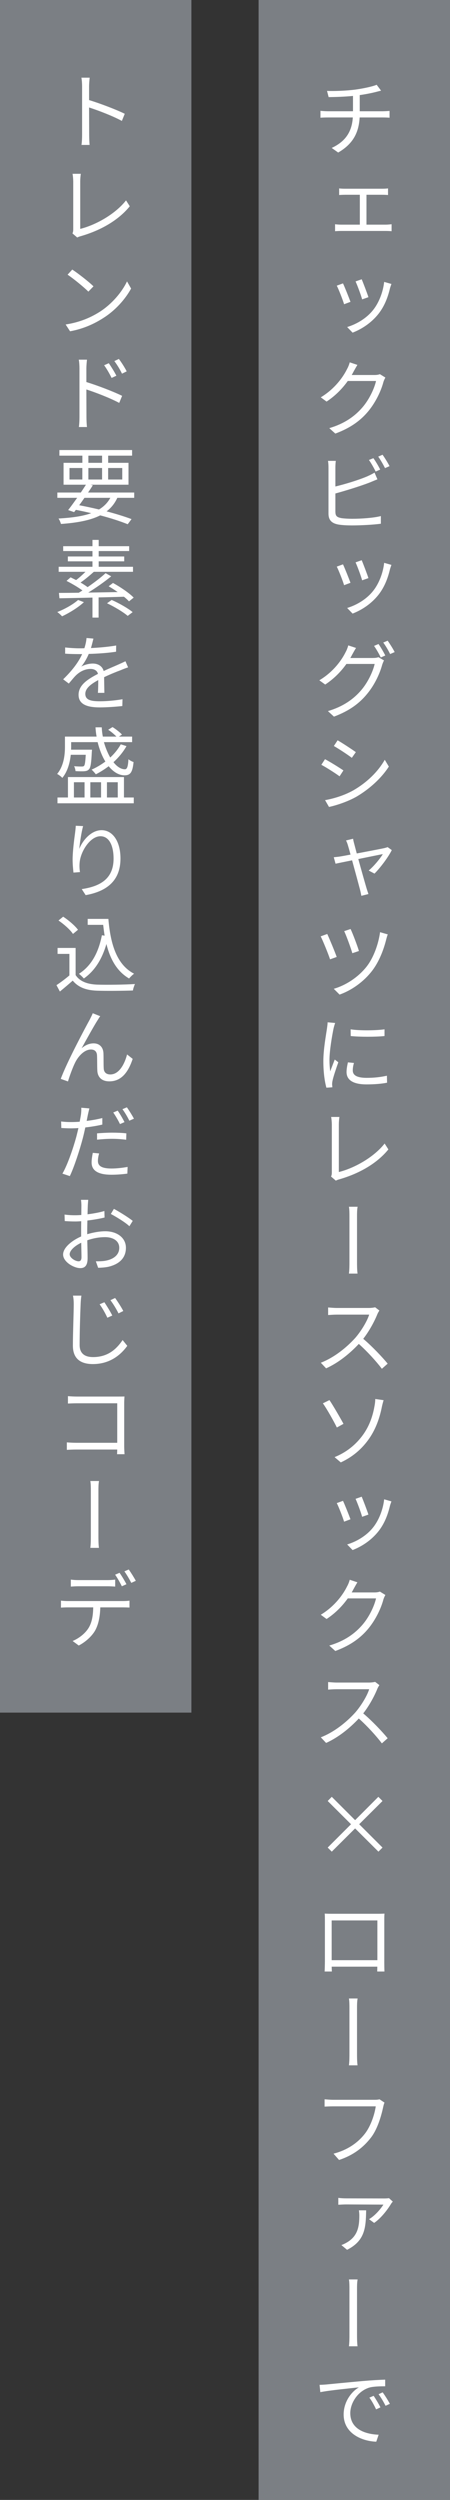 <?xml version="1.0" encoding="UTF-8"?><svg id="_レイヤー_2" xmlns="http://www.w3.org/2000/svg" viewBox="0 0 204.24 1134.39"><rect x="0" y="0" width="204.24" height="1134.39" fill="#333333" stroke="none"/><defs><style>.cls-1{fill:#7b7f84;}.cls-1,.cls-2{stroke-width:0px;}.cls-2{fill:#fff;}</style></defs><g id="_レイヤー_3"><rect class="cls-1" x="117.37" width="86.87" height="1134.39"/><path class="cls-2" d="M173.79,50.48c.81,0,2.2-.08,3.01-.15v3.09c-.85-.08-2.01-.12-2.98-.12h-10.59c-.39,7.11-3.17,12.09-9.74,15.92l-2.94-2.09c5.95-2.78,9.16-7.03,9.58-13.83h-11.28c-1.24,0-2.47.04-3.4.12v-3.13c.85.08,2.16.19,3.32.19h11.44v-6.95c-3.86.39-8.11.5-11.05.54l-.73-2.82c2.86.15,8.62-.04,12.75-.58,3.44-.46,7.92-1.39,9.77-2.2l2.01,2.67c-.85.19-1.58.39-2.16.54-1.89.5-4.79,1.08-7.53,1.47v7.34h10.51Z"/><path class="cls-2" d="M175.18,101.94c.93,0,1.82-.12,2.55-.19v3.17c-.73-.08-1.93-.12-2.55-.12h-20.4c-.81,0-1.78.04-2.7.12v-3.17c.89.12,1.89.19,2.7.19h8.54v-13.56h-6.76c-.58,0-1.85.04-2.63.12v-3.01c.81.12,2.01.15,2.63.15h16.88c.97,0,1.89-.04,2.67-.15v3.01c-.81-.08-1.82-.12-2.67-.12h-7.11v13.56h8.85Z"/><path class="cls-2" d="M159.07,136.97l-2.9,1.08c-.58-2.01-2.59-7.07-3.32-8.42l2.82-1.04c.77,1.62,2.67,6.38,3.4,8.38ZM177.65,128.86c-.27.73-.46,1.35-.62,1.85-1,4.21-2.47,8.07-5.1,11.51-3.4,4.37-7.84,7.15-11.9,8.73l-2.47-2.55c4.25-1.28,8.81-3.94,11.82-7.77,2.63-3.32,4.48-8.11,4.98-12.71l3.28.93ZM167.22,134.85l-2.86,1c-.5-1.93-2.2-6.45-2.98-8.15l2.78-.97c.66,1.54,2.55,6.49,3.05,8.11Z"/><path class="cls-2" d="M174.91,171.32c-.31.54-.7,1.39-.89,2.01-1,3.86-3.36,8.96-6.72,13.1-3.44,4.21-8,7.69-15.11,10.32l-2.74-2.47c6.99-2.05,11.71-5.49,15.15-9.54,2.97-3.48,5.29-8.38,6.07-11.86h-12.83c-2.28,3.21-5.45,6.61-9.62,9.35l-2.63-1.93c6.53-3.94,10.28-9.46,11.94-12.87.39-.66.97-2.01,1.2-3.01l3.48,1.16c-.62,1-1.31,2.28-1.7,2.97-.27.54-.58,1.08-.89,1.62h10.32c1,0,1.85-.12,2.47-.39l2.51,1.55Z"/><path class="cls-2" d="M152.23,232.28c0,1.93.77,2.43,2.63,2.82,1.2.19,3.17.31,5.02.31,4.02,0,9.85-.39,12.98-1.24v3.48c-3.25.46-8.96.77-13.14.77-2.24,0-4.48-.12-6.07-.39-2.9-.5-4.56-1.85-4.56-4.95v-20.9c0-.89-.04-2.16-.23-3.05h3.55c-.12.89-.19,2.01-.19,3.05v8.58c4.48-1.08,10.47-2.9,14.45-4.6,1.12-.5,2.24-1.04,3.32-1.7l1.31,3.05c-1.08.42-2.43,1-3.59,1.47-4.29,1.66-10.82,3.67-15.49,4.95v8.35ZM170.5,213.97c-.73-1.51-2.01-3.79-3.05-5.25l2.01-.81c.97,1.31,2.36,3.63,3.09,5.18l-2.05.89ZM173.63,206.35c1,1.39,2.47,3.79,3.17,5.18l-2.05.89c-.81-1.62-2.05-3.79-3.09-5.22l1.97-.85Z"/><path class="cls-2" d="M159.07,264.46l-2.9,1.08c-.58-2.01-2.59-7.07-3.32-8.42l2.82-1.04c.77,1.62,2.67,6.38,3.4,8.38ZM177.65,256.34c-.27.73-.46,1.35-.62,1.85-1,4.21-2.47,8.07-5.1,11.51-3.4,4.37-7.84,7.15-11.9,8.73l-2.47-2.55c4.25-1.28,8.81-3.94,11.82-7.77,2.63-3.32,4.48-8.11,4.98-12.71l3.28.93ZM167.22,262.33l-2.86,1c-.5-1.93-2.2-6.45-2.98-8.15l2.78-.97c.66,1.54,2.55,6.49,3.05,8.11Z"/><path class="cls-2" d="M169.31,298.57c1,0,1.85-.12,2.47-.35l2.51,1.47c-.31.54-.66,1.43-.85,2.05-1.04,3.83-3.36,8.96-6.76,13.06-3.44,4.25-8,7.73-15.11,10.39l-2.74-2.51c6.95-2.05,11.71-5.49,15.15-9.54,2.97-3.48,5.29-8.38,6.07-11.86h-12.83c-2.28,3.21-5.45,6.61-9.62,9.35l-2.67-1.93c6.61-3.94,10.32-9.47,11.98-12.87.39-.66.93-2.05,1.16-2.97l3.52,1.16c-.62.97-1.31,2.24-1.7,2.94-.27.54-.58,1.08-.89,1.62h10.32ZM171.78,292.23c.97,1.35,2.32,3.67,3.09,5.22l-2.05.89c-.73-1.55-2.05-3.83-3.05-5.25l2.01-.85ZM175.95,290.72c.97,1.39,2.47,3.75,3.17,5.18l-2.05.89c-.81-1.66-2.05-3.79-3.13-5.22l2.01-.85Z"/><path class="cls-2" d="M155.86,349.6l-1.74,2.67c-1.89-1.39-5.99-4.02-8.27-5.22l1.66-2.55c2.28,1.2,6.68,3.94,8.35,5.1ZM160.3,358.68c6.3-3.63,11.32-8.58,14.33-13.91l1.85,3.09c-3.28,5.1-8.54,10.01-14.6,13.6-3.83,2.2-9.08,3.98-12.56,4.71l-1.78-3.09c4.17-.73,8.89-2.24,12.75-4.4ZM161.5,341.3l-1.82,2.59c-1.78-1.39-5.91-4.09-8.15-5.37l1.7-2.59c2.24,1.28,6.61,4.17,8.27,5.37Z"/><path class="cls-2" d="M177.81,385.76c-1.58,3.21-5.25,8.08-7.84,10.66l-2.63-1.39c2.43-2.05,5.18-5.41,6.41-7.46-.89.15-6.03,1.2-11.13,2.24,1.43,5.22,3.25,11.63,3.75,13.29.23.77.62,1.89.85,2.59l-3.21.81c-.16-.85-.35-1.78-.58-2.7-.46-1.78-2.2-8.23-3.63-13.41-3.48.7-6.49,1.31-7.5,1.54l-.81-2.94c1.08-.12,2.09-.19,3.21-.39.54-.08,2.24-.39,4.4-.81-.5-1.85-.93-3.36-1.16-4.1-.27-.97-.54-1.62-.89-2.32l3.21-.77c.08.66.27,1.47.54,2.43.19.77.62,2.32,1.12,4.25,5.1-.97,11.17-2.12,12.52-2.43.46-.12,1.08-.27,1.47-.46l1.89,1.35Z"/><path class="cls-2" d="M152.81,434.24l-3.01,1.08c-.73-2.32-3.36-8.73-4.25-10.43l2.98-1.08c1,2.16,3.4,7.92,4.29,10.43ZM175.99,424.01c-.27.62-.5,1.55-.66,2.12-1.16,4.75-3.21,10.12-6.34,14.26-3.9,5.14-9.5,9.04-14.87,10.93l-2.63-2.63c5.45-1.58,11.09-5.22,14.91-10.08,3.13-3.98,5.37-10.2,6.1-15.61l3.48,1ZM162.89,431.54l-2.97,1c-.62-2.16-2.74-8.04-3.71-10.01l2.9-.97c.89,1.78,3.17,7.8,3.79,9.97Z"/><path class="cls-2" d="M152.11,464.22c-.23.62-.58,1.82-.73,2.51-.7,3.44-1.85,10.12-1.85,14.33,0,1.78.12,3.28.35,5.1.62-1.7,1.47-3.86,2.05-5.37l1.62,1.24c-.93,2.63-2.28,6.61-2.63,8.38-.12.5-.19,1.24-.19,1.66l.12,1.31-2.7.19c-.77-2.67-1.39-6.96-1.39-12.02,0-5.53,1.24-11.94,1.66-14.99.12-.89.27-1.85.27-2.67l3.44.31ZM160.65,482.34c-.39,1.31-.54,2.4-.54,3.4,0,1.7,1.12,3.36,6.3,3.36,3.36,0,6.22-.31,9.19-.97l.08,3.17c-2.28.46-5.45.77-9.31.77-6.3,0-9.08-2.12-9.08-5.6,0-1.39.27-2.82.62-4.4l2.74.27ZM159.14,467.08c4.06.66,11.63.54,15.38,0v3.05c-4.06.42-11.28.42-15.34,0l-.04-3.05Z"/><path class="cls-2" d="M150.26,533.88c.27-.58.35-1.12.35-1.85v-21.71c0-1.04-.15-2.7-.31-3.48h3.75c-.15.97-.27,2.36-.27,3.44v21.56c7.26-1.82,16.03-6.84,20.79-12.94l1.7,2.67c-4.95,6.1-12.75,10.82-22.22,13.56-.43.12-1,.27-1.62.62l-2.16-1.85Z"/><path class="cls-2" d="M158.6,551.88c0-1.08,0-3.01-.23-4.29h3.94c-.27,1.27-.27,3.21-.27,4.25v20.79c0,1.16,0,3.55.23,5.29h-3.9c.23-1.74.23-3.94.23-5.29v-20.75Z"/><path class="cls-2" d="M172.2,594.68c-.23.31-.73,1.16-.93,1.66-1.31,3.28-3.71,7.73-6.41,11.17,4.02,3.4,8.65,8.31,11.09,11.28l-2.63,2.32c-2.55-3.36-6.57-7.8-10.47-11.28-4.1,4.37-9.2,8.54-14.84,11.09l-2.4-2.55c6.1-2.36,11.71-6.92,15.65-11.28,2.55-2.94,5.33-7.42,6.3-10.55h-14.8c-1.35,0-3.4.16-3.83.19v-3.44c.5.04,2.67.23,3.83.23h14.64c1.24,0,2.24-.16,2.86-.31l1.93,1.47Z"/><path class="cls-2" d="M149.52,635.32c1.66,2.43,5.02,8.27,6.38,10.78l-3.01,1.66c-1.39-2.86-4.52-8.42-6.34-10.97l2.98-1.47ZM165.29,650.31c2.9-4.33,4.1-8.85,4.71-12.4.19-.97.35-2.4.31-3.09l3.79.54c-.31,1-.62,2.28-.77,2.97-.89,4.52-2.43,9.27-5.18,13.56-2.97,4.6-7.26,8.85-13.48,11.71l-2.82-2.4c6.34-2.55,10.59-6.68,13.45-10.89Z"/><path class="cls-2" d="M159.07,689.41l-2.9,1.08c-.58-2.01-2.59-7.07-3.32-8.42l2.82-1.04c.77,1.62,2.67,6.38,3.4,8.38ZM177.65,681.29c-.27.73-.46,1.35-.62,1.85-1,4.21-2.47,8.08-5.1,11.51-3.4,4.37-7.84,7.15-11.9,8.73l-2.47-2.55c4.25-1.28,8.81-3.94,11.82-7.77,2.63-3.32,4.48-8.11,4.98-12.71l3.28.93ZM167.22,687.28l-2.86,1c-.5-1.93-2.2-6.45-2.98-8.15l2.78-.97c.66,1.55,2.55,6.49,3.05,8.11Z"/><path class="cls-2" d="M174.91,723.75c-.31.54-.7,1.39-.89,2.01-1,3.86-3.36,8.96-6.72,13.1-3.44,4.21-8,7.69-15.11,10.32l-2.74-2.47c6.99-2.05,11.71-5.49,15.15-9.54,2.97-3.48,5.29-8.38,6.07-11.86h-12.83c-2.28,3.21-5.45,6.61-9.62,9.35l-2.63-1.93c6.53-3.94,10.28-9.47,11.94-12.87.39-.66.97-2.01,1.2-3.01l3.48,1.16c-.62,1-1.31,2.28-1.7,2.97-.27.54-.58,1.08-.89,1.62h10.32c1,0,1.85-.12,2.47-.39l2.51,1.55Z"/><path class="cls-2" d="M172.2,764.66c-.23.31-.73,1.16-.93,1.66-1.31,3.28-3.71,7.73-6.41,11.17,4.02,3.4,8.65,8.31,11.09,11.28l-2.63,2.32c-2.55-3.36-6.57-7.8-10.47-11.28-4.1,4.37-9.2,8.54-14.84,11.09l-2.4-2.55c6.1-2.36,11.71-6.92,15.65-11.28,2.55-2.94,5.33-7.42,6.3-10.55h-14.8c-1.35,0-3.4.15-3.83.19v-3.44c.5.04,2.67.23,3.83.23h14.64c1.24,0,2.24-.16,2.86-.31l1.93,1.47Z"/><path class="cls-2" d="M148.73,838.38l10.59-10.59-10.59-10.55,1.85-1.89,10.59,10.59,10.55-10.59,1.89,1.89-10.59,10.55,10.59,10.59-1.85,1.85-10.59-10.55-10.59,10.55-1.85-1.85Z"/><path class="cls-2" d="M174.41,890.02c0,1.24.04,4.17.08,4.6h-3.28c0-.27.04-1.16.04-2.2h-20.71c.04.97.04,1.89.08,2.2h-3.28c.04-.5.12-3.25.12-4.6v-18.74c0-.85,0-2.01-.08-2.94,1.47.08,2.51.08,3.4.08h20.36c.85,0,2.2,0,3.36-.08-.08.97-.08,2.01-.08,2.94v18.74ZM150.53,871.44v18.04h20.75v-18.04h-20.75Z"/><path class="cls-2" d="M158.6,911.15c0-1.08,0-3.01-.23-4.29h3.94c-.27,1.27-.27,3.21-.27,4.25v20.79c0,1.16,0,3.55.23,5.29h-3.9c.23-1.74.23-3.94.23-5.29v-20.75Z"/><path class="cls-2" d="M174.52,954.11c-.27.54-.42,1.16-.58,1.89-.85,3.98-2.59,10.2-5.64,14.06-3.32,4.29-7.8,7.88-14.41,10.08l-2.51-2.86c6.38-1.66,11.01-4.95,14.18-9,2.71-3.44,4.48-8.85,4.98-12.48h-19.43c-1.51,0-2.82.08-3.79.12v-3.32c1.04.08,2.55.23,3.82.23h19.09c.62,0,1.35-.04,2.01-.23l2.28,1.51Z"/><path class="cls-2" d="M178.27,999.04c-.27.27-.62.73-.81,1.04-1.04,1.78-4.17,6.26-7.65,8.62l-2.32-1.7c2.71-1.54,5.37-4.75,6.53-6.61-2.12,0-15.45-.08-16.92-.08-1.12,0-2.4.08-3.55.15v-3.13c1.04.16,2.43.23,3.55.23l17.39.04c.58,0,1.58-.04,2.05-.15l1.74,1.58ZM166.18,1002.98c-.12,8.11-.62,13.83-8.65,17.93l-2.59-2.16c.85-.31,1.62-.66,2.59-1.24,4.98-2.94,5.56-7.46,5.56-12.25,0-.77-.08-1.51-.19-2.28h3.28Z"/><path class="cls-2" d="M158.6,1038.64c0-1.08,0-3.01-.23-4.29h3.94c-.27,1.27-.27,3.21-.27,4.25v20.79c0,1.16,0,3.55.23,5.29h-3.9c.23-1.74.23-3.94.23-5.29v-20.75Z"/><path class="cls-2" d="M148.4,1081.98c2.43-.23,9.5-.93,16.34-1.54,4.1-.35,7.57-.54,10.08-.62v3.01c-2.12,0-5.37.04-7.3.62-5.33,1.7-8.54,7.15-8.54,11.55,0,7.3,6.8,9.58,12.87,9.81l-1.08,3.17c-6.92-.27-14.8-3.98-14.8-12.32,0-5.83,3.52-10.35,6.92-12.36-3.25.39-13.44,1.35-17.5,2.2l-.35-3.32c1.47-.04,2.59-.12,3.36-.19ZM172.67,1092.41l-1.97.89c-.85-1.82-1.89-3.75-3.05-5.33l1.93-.81c.85,1.24,2.28,3.59,3.09,5.25ZM176.96,1090.79l-1.97.89c-.89-1.78-2.01-3.67-3.17-5.25l1.85-.85c.93,1.24,2.4,3.55,3.28,5.22Z"/><rect class="cls-1" width="86.87" height="777.14"/><path class="cls-2" d="M55.3,54.87c-4.1-2.24-10.66-4.75-14.87-6.1l.04,12.52c0,1.2.08,3.25.19,4.48h-3.67c.19-1.24.27-3.05.27-4.48v-22.1c0-1.04-.08-2.78-.31-3.94h3.75c-.12,1.16-.27,2.82-.27,3.94v6.22c5.02,1.54,12.17,4.25,16.19,6.22l-1.31,3.25Z"/><path class="cls-2" d="M32.89,105.91c.27-.58.35-1.12.35-1.85v-21.71c0-1.04-.15-2.7-.31-3.48h3.75c-.15.97-.27,2.36-.27,3.44v21.56c7.26-1.82,16.03-6.84,20.79-12.94l1.7,2.67c-4.95,6.1-12.75,10.82-22.22,13.56-.43.12-1,.27-1.62.62l-2.16-1.85Z"/><path class="cls-2" d="M44.98,141.68c5.87-3.67,10.47-9.31,12.67-13.99l1.85,3.25c-2.59,4.71-7.03,9.89-12.79,13.48-3.79,2.4-8.58,4.75-14.91,5.91l-2.01-3.09c6.65-1,11.59-3.32,15.18-5.56ZM42.43,129.93l-2.32,2.4c-1.93-1.93-6.61-5.79-9.43-7.69l2.12-2.32c2.55,1.66,7.61,5.6,9.62,7.61Z"/><path class="cls-2" d="M39.19,173.36c5.02,1.54,12.21,4.29,16.23,6.26l-1.31,3.21c-4.1-2.2-10.7-4.75-14.91-6.1l.04,12.52c0,1.24.08,3.28.23,4.52h-3.67c.19-1.2.27-3.09.27-4.52v-22.06c0-1.08-.08-2.78-.31-3.98h3.71c-.12,1.2-.27,2.82-.27,3.98v6.18ZM50.66,171.5c-.97-1.97-2.16-4.06-3.4-5.76l2.12-.93c.93,1.35,2.55,3.9,3.44,5.68l-2.16,1ZM55.38,169.57c-.97-2.01-2.2-4.02-3.48-5.72l2.05-.97c1,1.31,2.67,3.86,3.55,5.64l-2.12,1.04Z"/><path class="cls-2" d="M53.25,225.9c-1.16,2.51-2.74,4.52-4.87,6.14,4.4,1.16,8.34,2.4,11.32,3.52l-1.74,2.32c-3.25-1.31-7.57-2.74-12.48-4.02-4.33,2.2-10.2,3.36-17.81,3.9-.23-.81-.66-1.85-1.12-2.47,6.14-.35,11.05-1.04,14.84-2.43-2.24-.54-4.6-1.04-6.95-1.51l-.81,1.04-2.7-.93c1.2-1.51,2.63-3.52,4.1-5.56h-9v-2.4h10.66c.81-1.24,1.62-2.43,2.32-3.55h-10.16v-9.93h8.54v-3.25h-10.43v-2.55h32.99v2.55h-10.86v3.25h9.23v9.93h-17.23l1.04.27c-.66,1.04-1.39,2.16-2.16,3.28h20.94v2.4h-7.65ZM31.54,217.59h5.83v-5.22h-5.83v5.22ZM38.34,225.9c-.81,1.16-1.62,2.32-2.4,3.36,3.05.58,6.1,1.24,9,1.93,2.24-1.35,3.94-3.09,5.14-5.29h-11.75ZM40.11,210.02h6.22v-3.25h-6.22v3.25ZM46.33,217.59v-5.22h-6.22v5.22h6.22ZM49.08,212.37v5.22h6.41v-5.22h-6.41Z"/><path class="cls-2" d="M38.07,273.26c-2.63,2.43-6.61,4.87-9.89,6.41-.5-.54-1.55-1.55-2.2-1.93,3.4-1.35,7.11-3.4,9.47-5.49l2.63,1ZM58.54,272.87c-.58-.62-1.35-1.35-2.28-2.09-3.82.12-7.73.23-11.51.31v9.16h-2.78v-9.08c-5.68.15-10.93.23-14.99.31l-.23-2.43c2.51,0,5.6-.04,9-.08.54-.35,1.12-.66,1.66-1.04-1.93-1.43-4.83-3.13-7.22-4.33l1.85-1.62c.77.39,1.62.81,2.51,1.24,1.39-1.04,2.97-2.47,4.25-3.75h-12.17v-2.28h15.34v-2.47h-11.17v-2.2h11.17v-2.47h-13.29v-2.2h13.29v-2.86h2.82v2.86h13.83v2.2h-13.83v2.47h11.59v2.2h-11.59v2.47h15.57v2.28h-17.77c-1.89,1.7-4.1,3.55-6.03,4.87,1.2.7,2.32,1.43,3.21,2.09,3.01-2.09,6.07-4.4,8.15-6.34l2.55,1.43c-3.01,2.47-6.92,5.22-10.43,7.38,4.25-.08,8.85-.15,13.37-.23-1.35-.97-2.78-1.85-4.1-2.63l1.97-1.51c3.32,1.82,7.38,4.56,9.39,6.65l-2.12,1.7ZM50.7,272.25c3.21,1.39,7.38,3.75,9.5,5.52l-2.24,1.7c-2.01-1.74-6.07-4.17-9.39-5.72l2.12-1.51Z"/><path class="cls-2" d="M44.44,314.4c.12-1.43.15-3.86.15-5.8-3.48,1.89-5.87,3.79-5.87,6.26,0,2.94,2.86,3.36,6.72,3.36,2.9,0,6.92-.35,10.16-.93l-.08,3.09c-2.82.31-6.99.62-10.2.62-5.37,0-9.66-1.16-9.66-5.72s4.44-7.23,8.81-9.5c-.39-1.54-1.74-2.24-3.36-2.24-2.51,0-4.75,1.16-6.45,2.74-1.08,1-2.12,2.39-3.44,3.9l-2.55-1.93c4.75-4.6,7.26-8.42,8.62-11.44h-1.58c-1.54,0-4.06-.04-6.14-.19v-2.82c2.01.23,4.6.39,6.3.39.77,0,1.58,0,2.43-.04.54-1.66.89-3.36.97-4.64l3.13.27c-.27,1.08-.62,2.59-1.12,4.29,3.79-.19,7.88-.54,11.44-1.16l-.04,2.82c-3.71.58-8.31.89-12.4,1-.81,1.93-1.97,4.02-3.4,5.76,1.39-.85,3.55-1.39,5.22-1.39,2.43,0,4.37,1.2,4.95,3.4,2.59-1.24,4.83-2.12,6.8-3.01,1.12-.5,2.05-.93,3.09-1.43l1.2,2.78c-.93.27-2.28.81-3.28,1.24-2.09.77-4.79,1.86-7.61,3.21.04,2.12.08,5.29.12,7.11h-2.9Z"/><path class="cls-2" d="M32.12,342.52c-.39,3.52-1.39,7.5-3.83,10.47-.46-.54-1.66-1.47-2.36-1.78,3.09-3.75,3.55-8.77,3.55-12.36v-4.6h14.37c-.27-1.35-.42-2.78-.5-4.21h2.82c.08,1.43.23,2.86.5,4.21h6.18c-.97-1-2.47-2.32-3.75-3.09l1.97-1.24c1.55.97,3.36,2.4,4.29,3.4l-1.39.93h5.99v2.51h-12.79c.73,2.63,1.74,5.02,2.86,6.99,1.93-1.78,3.55-3.79,4.79-5.99l2.59.81c-1.54,2.74-3.59,5.18-5.91,7.3,1.62,2.05,3.44,3.21,5.18,3.21,1,0,1.43-1.2,1.62-4.56.62.54,1.58,1.04,2.32,1.27-.46,4.75-1.51,6.03-4.1,6.03s-5.1-1.54-7.19-4.13c-1.85,1.39-3.86,2.67-5.83,3.67-.39-.54-1.35-1.62-1.93-2.12,2.2-.97,4.33-2.24,6.26-3.67-1.51-2.43-2.7-5.49-3.52-8.81h-12.02v2.12c0,.42,0,.85-.04,1.31h9.5s-.04.7-.08,1.04c-.23,5.02-.54,7.07-1.27,7.84-.5.58-1.12.81-2.09.89-.81.08-2.36.04-4.02-.04-.08-.7-.31-1.62-.66-2.24,1.51.15,2.9.15,3.44.15.5,0,.85-.04,1.08-.31.39-.43.58-1.74.77-5.02h-6.84ZM60.71,361.88v2.63H26.09v-2.63h4.75v-9.27h25.42v9.27h4.44ZM33.55,361.88h4.83v-6.92h-4.83v6.92ZM41,354.96v6.92h4.87v-6.92h-4.87ZM48.54,354.96v6.92h4.91v-6.92h-4.91Z"/><path class="cls-2" d="M37.72,374.86c-.77,2.71-1.51,7.73-1.74,10.35,1.51-3.86,5.41-8.5,10.12-8.5,4.98,0,8.58,4.98,8.58,12.87,0,10.32-6.53,14.95-15.8,16.61l-1.78-2.74c8.07-1.2,14.45-4.44,14.45-13.83,0-5.91-2.01-10.16-5.95-10.16-4.64,0-8.92,6.76-9.43,11.71-.15,1.39-.15,2.7.12,4.56l-2.94.23c-.15-1.43-.39-3.52-.39-5.95,0-3.55.7-9.04,1.12-12.09.15-1.16.27-2.28.31-3.21l3.32.15Z"/><path class="cls-2" d="M34.32,442.46c1.82,2.82,5.18,4.13,9.62,4.33,4.21.15,12.79.04,17.31-.27-.31.7-.81,2.05-.93,2.94-4.21.15-12.13.23-16.38.08-5.02-.19-8.46-1.58-10.93-4.56-1.85,1.62-3.79,3.28-5.83,4.95l-1.55-2.9c1.78-1.16,3.94-2.78,5.87-4.41v-9.77h-5.37v-2.7h8.19v12.32ZM33.12,423.8c-1.2-1.85-4.06-4.4-6.57-6.1l2.12-1.74c2.47,1.62,5.37,4.1,6.72,5.95l-2.28,1.89ZM49.19,416.97c.97,11.78,3.94,20.9,11.67,24.88-.7.46-1.7,1.47-2.28,2.16-5.41-3.17-8.54-8.62-10.28-15.65-2.01,6.92-5.29,12.17-10.24,15.65-.46-.54-1.58-1.66-2.24-2.12,5.64-3.59,8.89-9.62,10.43-17.5l1.24.19c-.27-1.58-.46-3.21-.66-4.91h-7.03v-2.7h9.39Z"/><path class="cls-2" d="M44.29,462.94c-1.66,2.59-5.29,9.16-7.26,12.75,1.85-1.62,3.71-2.24,5.49-2.24,2.51,0,4.33,1.62,4.44,4.56.08,2.2,0,5.1.12,6.92.12,1.85,1.39,2.63,2.98,2.63,4.17,0,6.61-5.1,7.61-9.08l2.55,2.01c-2.01,6.07-5.14,10.2-10.59,10.2-4.02,0-5.33-2.51-5.45-4.75-.12-2.16-.04-5.06-.15-7.07-.08-1.66-1.04-2.63-2.74-2.63-3.01,0-5.79,3.05-7.22,5.99-1.12,2.24-2.7,6.65-3.21,8.5l-3.28-1.16c2.74-7.53,11.17-23.3,13.17-26.93.42-.89.93-1.78,1.35-2.86l3.4,1.35c-.35.39-.77,1.08-1.2,1.82Z"/><path class="cls-2" d="M46.45,510.3c-2.43.58-5.14,1-7.73,1.31-.35,1.62-.73,3.32-1.16,4.95-1.39,5.29-3.9,13.02-5.87,17.12l-3.36-1.12c2.28-3.86,4.87-11.44,6.3-16.69.31-1.24.66-2.63.97-3.98-1.2.08-2.36.12-3.4.12-1.7,0-3.01-.08-4.37-.15l-.08-2.97c1.78.23,3.09.27,4.48.27,1.24,0,2.55-.04,3.94-.16.27-1.35.46-2.47.58-3.25.15-1.08.19-2.32.15-3.09l3.67.31c-.23.81-.54,2.2-.7,2.94l-.54,2.74c2.4-.31,4.83-.73,7.11-1.31v2.97ZM44.98,523.4c-.35,1.24-.54,2.43-.54,3.36,0,1.74.85,3.48,6.14,3.48,2.43,0,5.02-.31,7.34-.73l-.12,3.05c-2.05.27-4.56.5-7.26.5-5.91,0-8.96-1.82-8.96-5.53,0-1.39.23-2.82.54-4.4l2.86.27ZM44.06,514.28c1.93-.15,4.4-.31,6.8-.31,2.16,0,4.48.08,6.49.31l-.08,2.9c-1.89-.23-4.13-.42-6.3-.42-2.36,0-4.64.16-6.92.39v-2.86ZM54.45,510.07c-.73-1.55-2.05-3.83-3.05-5.25l2.01-.85c.97,1.35,2.32,3.67,3.09,5.22l-2.05.89ZM57.58,502.46c1,1.39,2.47,3.75,3.21,5.18l-2.09.89c-.81-1.66-2.05-3.79-3.13-5.21l2.01-.85Z"/><path class="cls-2" d="M39.57,560.06c2.82-.85,5.76-1.35,8.19-1.35,5.45,0,9.39,3.01,9.39,7.5s-2.86,7.42-7.96,8.62c-1.66.35-3.36.42-4.64.46l-1.04-2.94c1.39,0,2.97,0,4.4-.27,3.25-.58,6.22-2.4,6.22-5.87,0-3.17-2.86-4.83-6.41-4.83-2.78,0-5.41.5-8.11,1.43.08,3.21.15,6.49.15,8.11,0,3.44-1.31,4.52-3.32,4.52-2.94,0-7.8-2.82-7.8-6.18,0-3.09,3.94-6.34,8.19-8.19v-2.09c0-1.47,0-3.21.04-4.83-1.04.08-1.97.12-2.74.12-1.74,0-3.36-.08-4.75-.19l-.08-2.94c2.05.27,3.4.31,4.75.31.85,0,1.82-.04,2.86-.12,0-1.97.04-3.59.04-4.29,0-.73-.08-1.97-.19-2.59h3.28c-.04.66-.15,1.7-.19,2.55-.04.89-.08,2.36-.12,4.02,2.7-.35,5.52-.85,7.65-1.51l.08,2.97c-2.2.54-5.1,1.04-7.8,1.35-.04,1.74-.08,3.52-.08,5.02v1.2ZM36.99,570.49c0-1.35-.08-3.86-.12-6.57-3.01,1.43-5.25,3.55-5.25,5.22s2.59,3.21,4.06,3.21c.85,0,1.31-.62,1.31-1.85ZM51.7,548.55c2.67,1.43,6.72,3.98,8.54,5.45l-1.51,2.43c-1.85-1.78-6.03-4.29-8.42-5.56l1.39-2.32Z"/><path class="cls-2" d="M36.95,587.91c-.19,1.24-.31,2.51-.35,3.75-.19,4.25-.46,13.1-.46,18.66,0,4.1,2.63,5.49,6.1,5.49,6.88,0,10.74-3.79,13.41-7.73l2.12,2.63c-2.55,3.55-7.42,8.27-15.61,8.27-5.41,0-9.08-2.28-9.08-8.38,0-5.52.39-14.99.39-18.93,0-1.39-.12-2.7-.35-3.75h3.82ZM50.97,596.95l-2.24,1c-.93-2.01-2.24-4.37-3.52-6.1l2.16-.93c.93,1.39,2.7,4.21,3.59,6.03ZM55.95,594.9l-2.16,1.08c-1-2.01-2.4-4.33-3.67-5.99l2.12-1c.97,1.31,2.82,4.13,3.71,5.91Z"/><path class="cls-2" d="M53.13,659.88c.04-.39.04-1.2.08-2.12h-18.58c-1.55,0-3.25.08-4.29.15v-3.4c.97.08,2.63.19,4.21.19h18.66v-17.93h-18.24c-1.39,0-3.28.08-4.13.12v-3.36c1.24.12,2.9.19,4.13.19h18.7c.93,0,2.05,0,2.82-.04-.04.81-.12,2.01-.12,2.9v19.63c0,1.39.12,3.09.15,3.67h-3.4Z"/><path class="cls-2" d="M41.23,676.34c0-1.08,0-3.01-.23-4.29h3.94c-.27,1.27-.27,3.21-.27,4.25v20.79c0,1.16,0,3.55.23,5.29h-3.9c.23-1.74.23-3.94.23-5.29v-20.75Z"/><path class="cls-2" d="M55.8,726.52c.81,0,2.05-.04,2.97-.19v3.13c-.85-.04-2.01-.08-2.97-.08h-10.28c-.12,4.09-.77,7.57-2.28,10.39-1.39,2.51-4.25,5.25-7.5,6.92l-2.78-2.05c2.97-1.24,5.68-3.44,7.19-5.83,1.66-2.67,2.09-5.83,2.16-9.43h-11.36c-1.16,0-2.24.04-3.28.12v-3.17c1.04.12,2.09.19,3.28.19h24.84ZM35.63,719.8c-1.24,0-2.47.08-3.48.15v-3.17c1.12.15,2.24.23,3.44.23h13.17c1.04,0,2.43-.08,3.52-.23v3.17c-1.12-.08-2.43-.15-3.52-.15h-13.14ZM55.3,719.8c-.73-1.51-2.01-3.79-3.05-5.25l2.01-.85c.97,1.35,2.36,3.67,3.13,5.18l-2.09.93ZM58.43,712.19c1,1.39,2.47,3.75,3.21,5.14l-2.05.93c-.85-1.66-2.09-3.79-3.13-5.22l1.97-.85Z"/></g></svg>